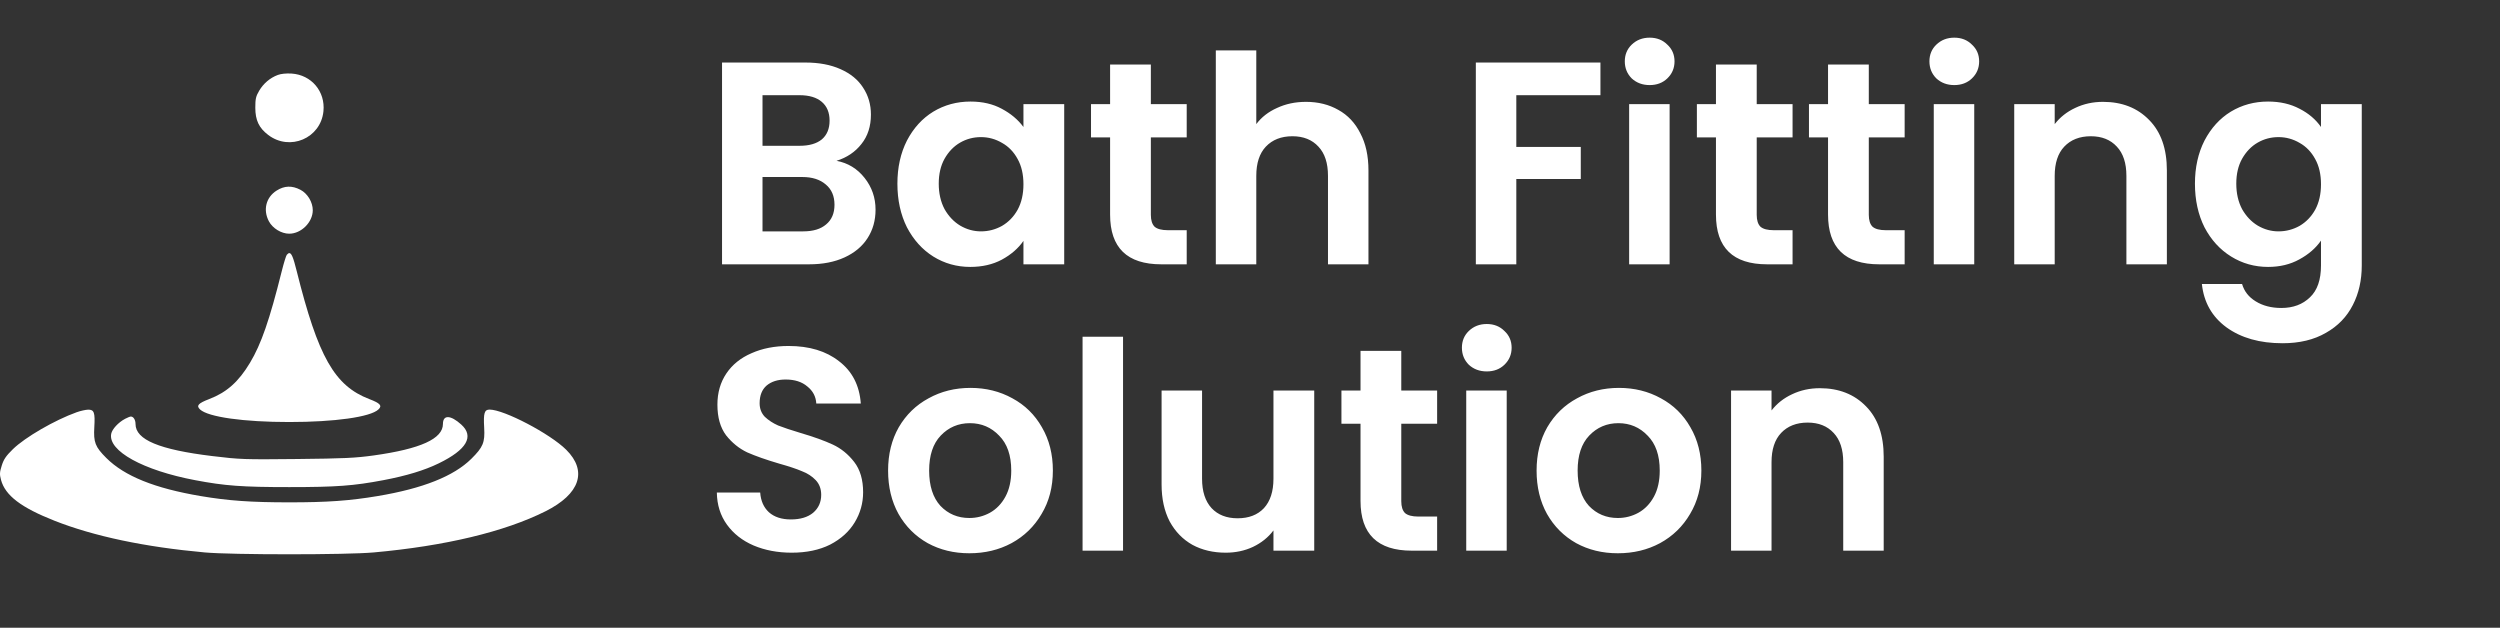 <svg width="227" height="57" viewBox="0 0 227 57" fill="none" xmlns="http://www.w3.org/2000/svg">
<rect x="0" y="0" width="227" height="57" fill="#333333" stroke="none"/>
<path d="M75.956 14.602C76.989 14.795 77.838 15.311 78.502 16.151C79.168 16.991 79.5 17.954 79.5 19.039C79.5 20.019 79.255 20.885 78.765 21.637C78.293 22.372 77.601 22.95 76.691 23.37C75.781 23.79 74.705 24 73.463 24H65.561V5.678H73.121C74.364 5.678 75.431 5.879 76.324 6.281C77.234 6.684 77.916 7.244 78.371 7.961C78.844 8.679 79.08 9.492 79.08 10.402C79.08 11.47 78.791 12.363 78.214 13.08C77.654 13.797 76.901 14.305 75.956 14.602ZM69.236 13.238H72.596C73.471 13.238 74.145 13.045 74.618 12.66C75.09 12.258 75.326 11.689 75.326 10.954C75.326 10.219 75.09 9.65 74.618 9.248C74.145 8.845 73.471 8.644 72.596 8.644H69.236V13.238ZM72.938 21.008C73.83 21.008 74.521 20.797 75.011 20.378C75.519 19.957 75.772 19.363 75.772 18.593C75.772 17.805 75.51 17.192 74.985 16.755C74.46 16.3 73.751 16.073 72.859 16.073H69.236V21.008H72.938ZM81.484 16.676C81.484 15.206 81.773 13.902 82.35 12.765C82.945 11.627 83.741 10.752 84.739 10.14C85.754 9.527 86.883 9.221 88.125 9.221C89.21 9.221 90.155 9.44 90.96 9.877C91.783 10.315 92.439 10.866 92.929 11.531V9.457H96.63V24H92.929V21.874C92.456 22.556 91.8 23.125 90.96 23.58C90.138 24.017 89.184 24.236 88.099 24.236C86.874 24.236 85.754 23.921 84.739 23.291C83.741 22.661 82.945 21.777 82.35 20.64C81.773 19.485 81.484 18.164 81.484 16.676ZM92.929 16.729C92.929 15.836 92.754 15.075 92.404 14.445C92.054 13.797 91.581 13.307 90.986 12.975C90.391 12.625 89.753 12.45 89.07 12.45C88.388 12.45 87.758 12.616 87.18 12.949C86.603 13.281 86.13 13.771 85.763 14.419C85.413 15.049 85.238 15.801 85.238 16.676C85.238 17.551 85.413 18.321 85.763 18.986C86.13 19.634 86.603 20.133 87.18 20.483C87.775 20.832 88.405 21.008 89.07 21.008C89.753 21.008 90.391 20.841 90.986 20.509C91.581 20.159 92.054 19.669 92.404 19.039C92.754 18.391 92.929 17.621 92.929 16.729ZM104.498 12.476V19.511C104.498 20.001 104.612 20.36 104.839 20.587C105.084 20.797 105.487 20.902 106.047 20.902H107.753V24H105.443C102.346 24 100.797 22.495 100.797 19.485V12.476H99.064V9.457H100.797V5.861H104.498V9.457H107.753V12.476H104.498ZM118.586 9.248C119.689 9.248 120.669 9.492 121.526 9.982C122.384 10.455 123.049 11.164 123.521 12.109C124.011 13.036 124.256 14.156 124.256 15.469V24H120.581V15.967C120.581 14.812 120.293 13.929 119.715 13.316C119.138 12.686 118.35 12.371 117.353 12.371C116.338 12.371 115.533 12.686 114.938 13.316C114.36 13.929 114.071 14.812 114.071 15.967V24H110.396V4.575H114.071V11.269C114.544 10.639 115.174 10.149 115.961 9.799C116.749 9.431 117.624 9.248 118.586 9.248ZM145.32 5.678V8.644H137.681V13.342H143.535V16.256H137.681V24H134.006V5.678H145.32ZM149.79 7.725C149.142 7.725 148.6 7.524 148.162 7.121C147.742 6.701 147.532 6.185 147.532 5.572C147.532 4.96 147.742 4.452 148.162 4.05C148.6 3.63 149.142 3.42 149.79 3.42C150.437 3.42 150.971 3.63 151.391 4.05C151.828 4.452 152.047 4.96 152.047 5.572C152.047 6.185 151.828 6.701 151.391 7.121C150.971 7.524 150.437 7.725 149.79 7.725ZM151.601 9.457V24H147.926V9.457H151.601ZM159.51 12.476V19.511C159.51 20.001 159.624 20.36 159.852 20.587C160.097 20.797 160.499 20.902 161.059 20.902H162.765V24H160.455C157.358 24 155.809 22.495 155.809 19.485V12.476H154.077V9.457H155.809V5.861H159.51V9.457H162.765V12.476H159.51ZM169.687 12.476V19.511C169.687 20.001 169.801 20.36 170.029 20.587C170.274 20.797 170.676 20.902 171.236 20.902H172.942V24H170.632C167.535 24 165.986 22.495 165.986 19.485V12.476H164.254V9.457H165.986V5.861H169.687V9.457H172.942V12.476H169.687ZM177.449 7.725C176.802 7.725 176.259 7.524 175.822 7.121C175.402 6.701 175.192 6.185 175.192 5.572C175.192 4.96 175.402 4.452 175.822 4.05C176.259 3.63 176.802 3.42 177.449 3.42C178.097 3.42 178.631 3.63 179.051 4.05C179.488 4.452 179.707 4.96 179.707 5.572C179.707 6.185 179.488 6.701 179.051 7.121C178.631 7.524 178.097 7.725 177.449 7.725ZM179.261 9.457V24H175.586V9.457H179.261ZM190.95 9.248C192.683 9.248 194.083 9.799 195.15 10.901C196.218 11.986 196.752 13.509 196.752 15.469V24H193.077V15.967C193.077 14.812 192.788 13.929 192.21 13.316C191.633 12.686 190.845 12.371 189.848 12.371C188.833 12.371 188.028 12.686 187.433 13.316C186.855 13.929 186.567 14.812 186.567 15.967V24H182.892V9.457H186.567V11.269C187.057 10.639 187.678 10.149 188.43 9.799C189.2 9.431 190.04 9.248 190.95 9.248ZM205.943 9.221C207.028 9.221 207.981 9.44 208.804 9.877C209.626 10.297 210.274 10.849 210.746 11.531V9.457H214.448V24.105C214.448 25.453 214.176 26.651 213.634 27.701C213.091 28.769 212.278 29.609 211.193 30.221C210.108 30.851 208.795 31.166 207.255 31.166C205.19 31.166 203.493 30.685 202.163 29.723C200.85 28.76 200.106 27.448 199.931 25.785H203.58C203.773 26.45 204.184 26.975 204.814 27.36C205.461 27.762 206.24 27.964 207.15 27.964C208.218 27.964 209.084 27.64 209.749 26.992C210.414 26.363 210.746 25.4 210.746 24.105V21.848C210.274 22.53 209.618 23.099 208.778 23.554C207.955 24.009 207.01 24.236 205.943 24.236C204.718 24.236 203.598 23.921 202.583 23.291C201.568 22.661 200.763 21.777 200.168 20.64C199.59 19.485 199.301 18.164 199.301 16.676C199.301 15.206 199.59 13.902 200.168 12.765C200.763 11.627 201.559 10.752 202.556 10.14C203.571 9.527 204.7 9.221 205.943 9.221ZM210.746 16.729C210.746 15.836 210.571 15.075 210.221 14.445C209.871 13.797 209.399 13.307 208.804 12.975C208.209 12.625 207.57 12.45 206.888 12.45C206.205 12.45 205.575 12.616 204.998 12.949C204.42 13.281 203.948 13.771 203.58 14.419C203.23 15.049 203.055 15.801 203.055 16.676C203.055 17.551 203.23 18.321 203.58 18.986C203.948 19.634 204.42 20.133 204.998 20.483C205.593 20.832 206.223 21.008 206.888 21.008C207.57 21.008 208.209 20.841 208.804 20.509C209.399 20.159 209.871 19.669 210.221 19.039C210.571 18.391 210.746 17.621 210.746 16.729ZM71.888 50.184C70.61 50.184 69.455 49.965 68.422 49.528C67.407 49.09 66.603 48.46 66.007 47.638C65.412 46.815 65.106 45.844 65.089 44.724H69.026C69.079 45.476 69.341 46.071 69.814 46.509C70.304 46.946 70.969 47.165 71.809 47.165C72.666 47.165 73.34 46.964 73.83 46.561C74.32 46.141 74.565 45.599 74.565 44.934C74.565 44.391 74.399 43.945 74.066 43.595C73.734 43.245 73.314 42.974 72.806 42.781C72.316 42.571 71.634 42.344 70.759 42.099C69.569 41.749 68.597 41.407 67.845 41.075C67.11 40.725 66.471 40.209 65.929 39.526C65.404 38.826 65.141 37.899 65.141 36.744C65.141 35.659 65.412 34.714 65.955 33.909C66.498 33.104 67.259 32.491 68.239 32.071C69.219 31.634 70.339 31.415 71.599 31.415C73.489 31.415 75.02 31.879 76.192 32.806C77.382 33.716 78.039 34.994 78.161 36.639H74.119C74.084 36.009 73.812 35.492 73.305 35.09C72.815 34.67 72.159 34.46 71.336 34.46C70.619 34.46 70.041 34.644 69.604 35.011C69.184 35.379 68.974 35.913 68.974 36.612C68.974 37.102 69.131 37.514 69.446 37.846C69.779 38.161 70.181 38.424 70.654 38.634C71.144 38.826 71.826 39.054 72.701 39.316C73.891 39.666 74.862 40.016 75.615 40.366C76.368 40.716 77.015 41.241 77.558 41.941C78.1 42.641 78.371 43.56 78.371 44.697C78.371 45.678 78.118 46.587 77.61 47.428C77.103 48.267 76.359 48.941 75.379 49.449C74.399 49.939 73.235 50.184 71.888 50.184ZM88.015 50.236C86.615 50.236 85.355 49.93 84.235 49.318C83.115 48.688 82.231 47.804 81.584 46.666C80.954 45.529 80.639 44.216 80.639 42.729C80.639 41.241 80.962 39.929 81.61 38.791C82.275 37.654 83.176 36.779 84.314 36.166C85.451 35.536 86.72 35.221 88.12 35.221C89.52 35.221 90.789 35.536 91.926 36.166C93.064 36.779 93.956 37.654 94.604 38.791C95.269 39.929 95.601 41.241 95.601 42.729C95.601 44.216 95.26 45.529 94.577 46.666C93.912 47.804 93.002 48.688 91.847 49.318C90.71 49.93 89.432 50.236 88.015 50.236ZM88.015 47.034C88.68 47.034 89.301 46.876 89.879 46.561C90.474 46.229 90.946 45.739 91.296 45.091C91.646 44.444 91.821 43.656 91.821 42.729C91.821 41.346 91.454 40.288 90.719 39.553C90.001 38.8 89.117 38.424 88.067 38.424C87.017 38.424 86.134 38.8 85.416 39.553C84.716 40.288 84.366 41.346 84.366 42.729C84.366 44.111 84.707 45.179 85.39 45.931C86.09 46.666 86.965 47.034 88.015 47.034ZM101.972 30.575V50H98.297V30.575H101.972ZM119.332 35.458V50H115.63V48.163C115.158 48.792 114.537 49.291 113.767 49.659C113.014 50.009 112.192 50.184 111.299 50.184C110.162 50.184 109.155 49.947 108.28 49.475C107.405 48.985 106.714 48.276 106.207 47.349C105.717 46.404 105.472 45.284 105.472 43.989V35.458H109.147V43.464C109.147 44.619 109.435 45.511 110.013 46.141C110.59 46.754 111.378 47.06 112.375 47.06C113.39 47.06 114.187 46.754 114.764 46.141C115.342 45.511 115.63 44.619 115.63 43.464V35.458H119.332ZM127.236 38.476V45.511C127.236 46.001 127.35 46.36 127.577 46.587C127.822 46.797 128.225 46.903 128.785 46.903H130.491V50H128.181C125.084 50 123.535 48.495 123.535 45.485V38.476H121.802V35.458H123.535V31.861H127.236V35.458H130.491V38.476H127.236ZM134.998 33.725C134.351 33.725 133.808 33.524 133.371 33.121C132.951 32.701 132.741 32.185 132.741 31.573C132.741 30.96 132.951 30.453 133.371 30.05C133.808 29.63 134.351 29.42 134.998 29.42C135.646 29.42 136.179 29.63 136.599 30.05C137.037 30.453 137.256 30.96 137.256 31.573C137.256 32.185 137.037 32.701 136.599 33.121C136.179 33.524 135.646 33.725 134.998 33.725ZM136.809 35.458V50H133.134V35.458H136.809ZM146.898 50.236C145.498 50.236 144.238 49.93 143.118 49.318C141.998 48.688 141.114 47.804 140.467 46.666C139.837 45.529 139.522 44.216 139.522 42.729C139.522 41.241 139.845 39.929 140.493 38.791C141.158 37.654 142.059 36.779 143.197 36.166C144.334 35.536 145.603 35.221 147.003 35.221C148.403 35.221 149.672 35.536 150.809 36.166C151.947 36.779 152.839 37.654 153.487 38.791C154.152 39.929 154.484 41.241 154.484 42.729C154.484 44.216 154.143 45.529 153.46 46.666C152.795 47.804 151.885 48.688 150.73 49.318C149.593 49.93 148.315 50.236 146.898 50.236ZM146.898 47.034C147.563 47.034 148.184 46.876 148.762 46.561C149.357 46.229 149.829 45.739 150.179 45.091C150.529 44.444 150.704 43.656 150.704 42.729C150.704 41.346 150.337 40.288 149.602 39.553C148.884 38.8 148 38.424 146.95 38.424C145.9 38.424 145.017 38.8 144.299 39.553C143.599 40.288 143.249 41.346 143.249 42.729C143.249 44.111 143.59 45.179 144.273 45.931C144.973 46.666 145.848 47.034 146.898 47.034ZM165.239 35.248C166.971 35.248 168.371 35.799 169.439 36.901C170.506 37.986 171.04 39.509 171.04 41.469V50H167.365V41.968C167.365 40.812 167.076 39.929 166.499 39.316C165.921 38.686 165.134 38.371 164.136 38.371C163.121 38.371 162.316 38.686 161.721 39.316C161.144 39.929 160.855 40.812 160.855 41.968V50H157.18V35.458H160.855V37.269C161.345 36.639 161.966 36.149 162.719 35.799C163.489 35.431 164.329 35.248 165.239 35.248Z" fill="white"/>
<path fill-rule="evenodd" clip-rule="evenodd" d="M25.225 6.806C24.522 7.069 23.922 7.577 23.531 8.242C23.234 8.747 23.182 8.974 23.182 9.778C23.182 10.915 23.512 11.613 24.351 12.252C26.319 13.751 29.117 12.556 29.368 10.109C29.553 8.307 28.279 6.796 26.478 6.68C25.997 6.649 25.516 6.697 25.225 6.806ZM25.113 17.307C24.153 17.915 23.867 19.058 24.415 20.093C24.754 20.735 25.549 21.22 26.263 21.22C27.353 21.22 28.4 20.176 28.4 19.089C28.4 18.359 27.923 17.567 27.28 17.233C26.509 16.832 25.825 16.855 25.113 17.307ZM26.041 23.137C25.972 23.224 25.767 23.889 25.585 24.615C24.476 29.056 23.721 31.235 22.704 32.933C21.667 34.665 20.588 35.625 18.992 36.237C17.99 36.62 17.8 36.837 18.167 37.18C18.899 37.866 22.127 38.32 26.263 38.32C30.398 38.32 33.627 37.866 34.359 37.18C34.725 36.837 34.535 36.62 33.534 36.237C30.373 35.026 28.886 32.404 26.941 24.615C26.625 23.352 26.471 22.98 26.263 22.98C26.211 22.98 26.111 23.051 26.041 23.137ZM6.962 37.431C4.971 38.144 2.275 39.706 1.17 40.786C0.546 41.397 0.339 41.701 0.16 42.269C-0.035 42.887 -0.044 43.063 0.092 43.573C0.469 44.984 1.914 46.087 4.95 47.283C8.538 48.696 13.15 49.669 18.593 50.161C21.07 50.385 31.455 50.385 33.933 50.161C40.432 49.574 45.817 48.284 49.53 46.425C52.663 44.856 53.363 42.776 51.411 40.836C49.95 39.383 45.777 37.195 44.459 37.19C43.984 37.188 43.887 37.507 43.963 38.832C44.04 40.181 43.867 40.599 42.797 41.659C41.202 43.239 38.396 44.355 34.291 45.042C31.746 45.469 29.719 45.613 26.274 45.613C22.784 45.613 20.735 45.468 18.235 45.045C14.042 44.336 11.301 43.231 9.651 41.582C8.64 40.573 8.482 40.163 8.564 38.775C8.643 37.462 8.545 37.186 8.003 37.197C7.776 37.202 7.308 37.307 6.962 37.431ZM11.363 38.026C10.748 38.349 10.176 38.968 10.096 39.397C9.805 40.946 12.989 42.703 17.713 43.599C20.423 44.114 21.989 44.229 26.263 44.229C30.537 44.229 32.103 44.114 34.813 43.599C36.907 43.202 38.537 42.706 39.843 42.07C42.38 40.834 43.078 39.629 41.881 38.548C40.913 37.673 40.22 37.65 40.219 38.493C40.218 39.839 38.199 40.758 33.933 41.354C32.276 41.586 31.23 41.634 26.954 41.679C22.162 41.73 21.801 41.717 19.285 41.412C14.464 40.828 12.308 39.929 12.306 38.502C12.306 38.114 12.114 37.813 11.872 37.822C11.8 37.825 11.57 37.917 11.363 38.026Z" fill="white"/>
</svg>
